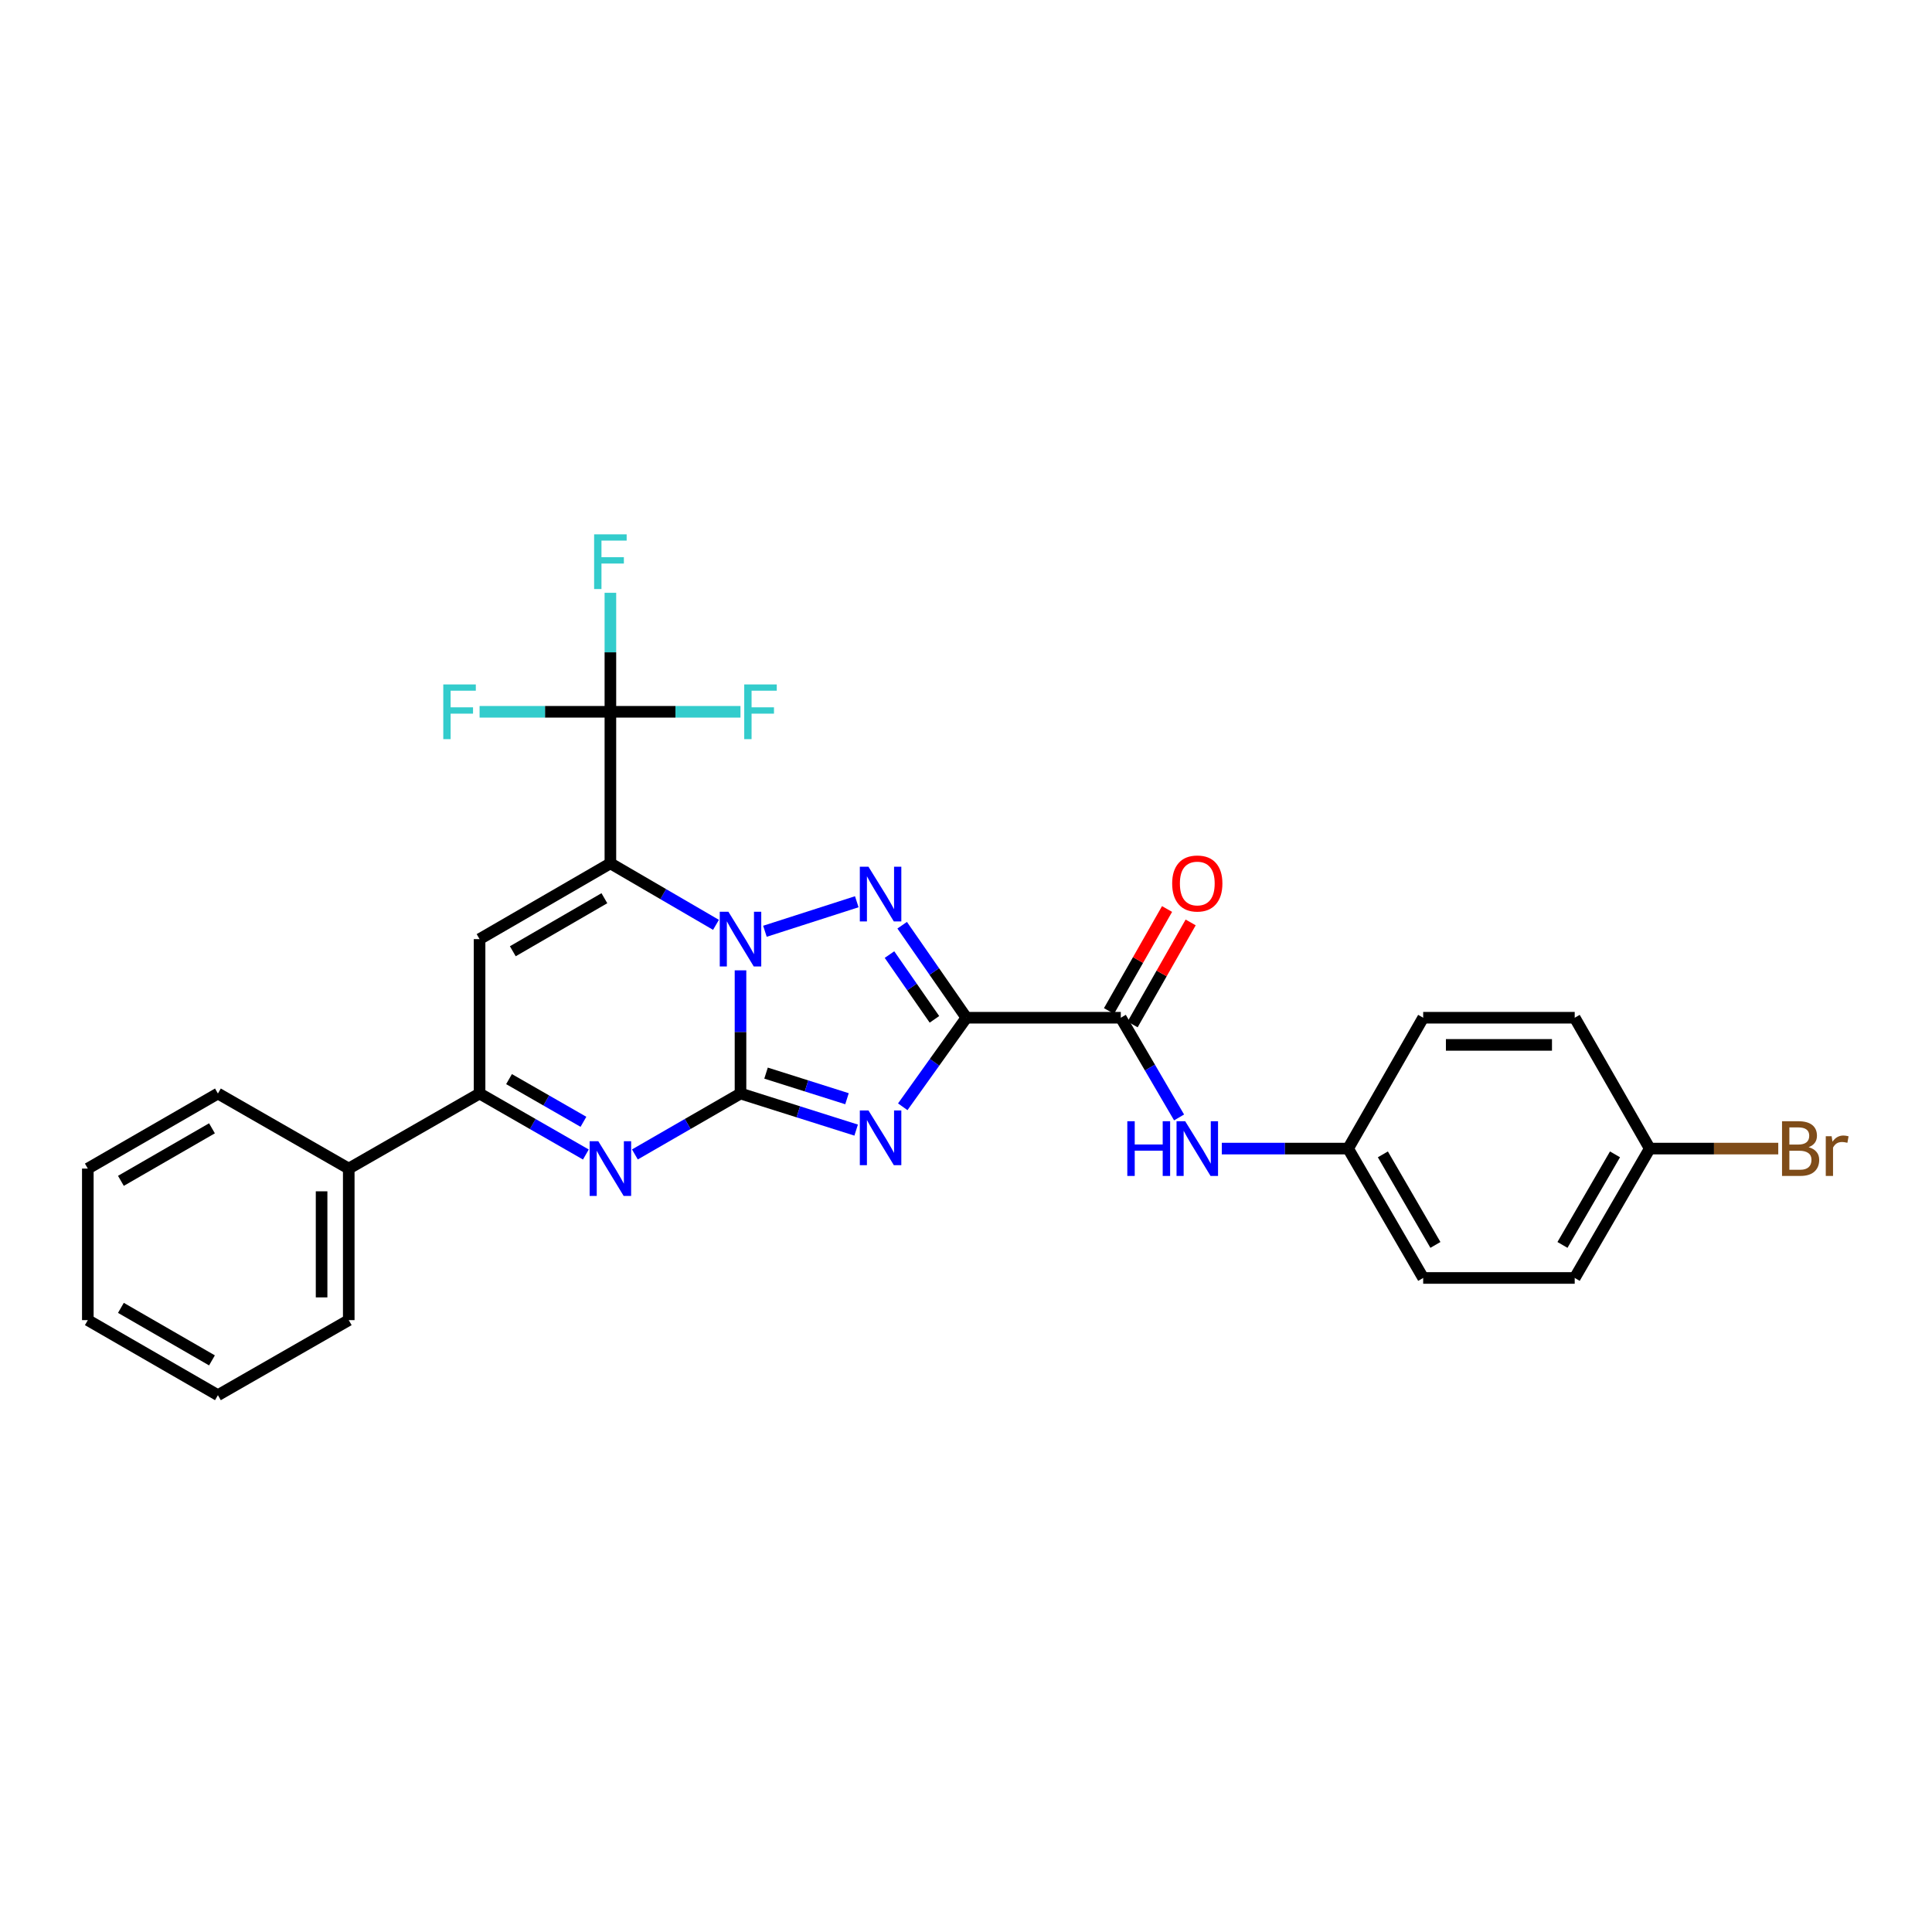 <?xml version='1.0' encoding='iso-8859-1'?>
<svg version='1.1' baseProfile='full'
              xmlns='http://www.w3.org/2000/svg'
                      xmlns:rdkit='http://www.rdkit.org/xml'
                      xmlns:xlink='http://www.w3.org/1999/xlink'
                  xml:space='preserve'
width='1000px' height='1000px' viewBox='0 0 1000 1000'>
<!-- END OF HEADER -->
<rect style='opacity:1.0;fill:#FFFFFF;stroke:none' width='1000' height='1000' x='0' y='0'> </rect>
<path class='bond-0' d='M 383.283,566.007 L 383.283,534.126' style='fill:none;fill-rule:evenodd;stroke:#000000;stroke-width:6px;stroke-linecap:butt;stroke-linejoin:miter;stroke-opacity:1' />
<path class='bond-0' d='M 383.283,534.126 L 383.283,502.246' style='fill:none;fill-rule:evenodd;stroke:#0000FF;stroke-width:6px;stroke-linecap:butt;stroke-linejoin:miter;stroke-opacity:1' />
<path class='bond-2' d='M 383.283,566.007 L 413.212,575.473' style='fill:none;fill-rule:evenodd;stroke:#000000;stroke-width:6px;stroke-linecap:butt;stroke-linejoin:miter;stroke-opacity:1' />
<path class='bond-2' d='M 413.212,575.473 L 443.142,584.939' style='fill:none;fill-rule:evenodd;stroke:#0000FF;stroke-width:6px;stroke-linecap:butt;stroke-linejoin:miter;stroke-opacity:1' />
<path class='bond-2' d='M 396.501,555.443 L 417.451,562.069' style='fill:none;fill-rule:evenodd;stroke:#000000;stroke-width:6px;stroke-linecap:butt;stroke-linejoin:miter;stroke-opacity:1' />
<path class='bond-2' d='M 417.451,562.069 L 438.402,568.696' style='fill:none;fill-rule:evenodd;stroke:#0000FF;stroke-width:6px;stroke-linecap:butt;stroke-linejoin:miter;stroke-opacity:1' />
<path class='bond-5' d='M 383.283,566.007 L 355.952,581.772' style='fill:none;fill-rule:evenodd;stroke:#000000;stroke-width:6px;stroke-linecap:butt;stroke-linejoin:miter;stroke-opacity:1' />
<path class='bond-5' d='M 355.952,581.772 L 328.621,597.537' style='fill:none;fill-rule:evenodd;stroke:#0000FF;stroke-width:6px;stroke-linecap:butt;stroke-linejoin:miter;stroke-opacity:1' />
<path class='bond-1' d='M 370.594,478.698 L 343.266,462.782' style='fill:none;fill-rule:evenodd;stroke:#0000FF;stroke-width:6px;stroke-linecap:butt;stroke-linejoin:miter;stroke-opacity:1' />
<path class='bond-1' d='M 343.266,462.782 L 315.937,446.866' style='fill:none;fill-rule:evenodd;stroke:#000000;stroke-width:6px;stroke-linecap:butt;stroke-linejoin:miter;stroke-opacity:1' />
<path class='bond-4' d='M 395.926,482.023 L 443.471,466.74' style='fill:none;fill-rule:evenodd;stroke:#0000FF;stroke-width:6px;stroke-linecap:butt;stroke-linejoin:miter;stroke-opacity:1' />
<path class='bond-7' d='M 315.937,446.866 L 315.937,368.423' style='fill:none;fill-rule:evenodd;stroke:#000000;stroke-width:6px;stroke-linecap:butt;stroke-linejoin:miter;stroke-opacity:1' />
<path class='bond-29' d='M 315.937,446.866 L 248.225,486.088' style='fill:none;fill-rule:evenodd;stroke:#000000;stroke-width:6px;stroke-linecap:butt;stroke-linejoin:miter;stroke-opacity:1' />
<path class='bond-29' d='M 312.827,464.914 L 265.428,492.369' style='fill:none;fill-rule:evenodd;stroke:#000000;stroke-width:6px;stroke-linecap:butt;stroke-linejoin:miter;stroke-opacity:1' />
<path class='bond-3' d='M 467.265,572.867 L 483.731,549.822' style='fill:none;fill-rule:evenodd;stroke:#0000FF;stroke-width:6px;stroke-linecap:butt;stroke-linejoin:miter;stroke-opacity:1' />
<path class='bond-3' d='M 483.731,549.822 L 500.198,526.777' style='fill:none;fill-rule:evenodd;stroke:#000000;stroke-width:6px;stroke-linecap:butt;stroke-linejoin:miter;stroke-opacity:1' />
<path class='bond-9' d='M 500.198,526.777 L 580.125,526.777' style='fill:none;fill-rule:evenodd;stroke:#000000;stroke-width:6px;stroke-linecap:butt;stroke-linejoin:miter;stroke-opacity:1' />
<path class='bond-28' d='M 500.198,526.777 L 483.58,502.834' style='fill:none;fill-rule:evenodd;stroke:#000000;stroke-width:6px;stroke-linecap:butt;stroke-linejoin:miter;stroke-opacity:1' />
<path class='bond-28' d='M 483.58,502.834 L 466.962,478.89' style='fill:none;fill-rule:evenodd;stroke:#0000FF;stroke-width:6px;stroke-linecap:butt;stroke-linejoin:miter;stroke-opacity:1' />
<path class='bond-28' d='M 483.663,527.61 L 472.031,510.849' style='fill:none;fill-rule:evenodd;stroke:#000000;stroke-width:6px;stroke-linecap:butt;stroke-linejoin:miter;stroke-opacity:1' />
<path class='bond-28' d='M 472.031,510.849 L 460.398,494.089' style='fill:none;fill-rule:evenodd;stroke:#0000FF;stroke-width:6px;stroke-linecap:butt;stroke-linejoin:miter;stroke-opacity:1' />
<path class='bond-8' d='M 303.246,597.573 L 275.735,581.79' style='fill:none;fill-rule:evenodd;stroke:#0000FF;stroke-width:6px;stroke-linecap:butt;stroke-linejoin:miter;stroke-opacity:1' />
<path class='bond-8' d='M 275.735,581.79 L 248.225,566.007' style='fill:none;fill-rule:evenodd;stroke:#000000;stroke-width:6px;stroke-linecap:butt;stroke-linejoin:miter;stroke-opacity:1' />
<path class='bond-8' d='M 301.988,580.644 L 282.731,569.596' style='fill:none;fill-rule:evenodd;stroke:#0000FF;stroke-width:6px;stroke-linecap:butt;stroke-linejoin:miter;stroke-opacity:1' />
<path class='bond-8' d='M 282.731,569.596 L 263.473,558.548' style='fill:none;fill-rule:evenodd;stroke:#000000;stroke-width:6px;stroke-linecap:butt;stroke-linejoin:miter;stroke-opacity:1' />
<path class='bond-6' d='M 248.225,486.088 L 248.225,566.007' style='fill:none;fill-rule:evenodd;stroke:#000000;stroke-width:6px;stroke-linecap:butt;stroke-linejoin:miter;stroke-opacity:1' />
<path class='bond-13' d='M 315.937,368.423 L 349.603,368.423' style='fill:none;fill-rule:evenodd;stroke:#000000;stroke-width:6px;stroke-linecap:butt;stroke-linejoin:miter;stroke-opacity:1' />
<path class='bond-13' d='M 349.603,368.423 L 383.268,368.423' style='fill:none;fill-rule:evenodd;stroke:#33CCCC;stroke-width:6px;stroke-linecap:butt;stroke-linejoin:miter;stroke-opacity:1' />
<path class='bond-14' d='M 315.937,368.423 L 315.937,337.627' style='fill:none;fill-rule:evenodd;stroke:#000000;stroke-width:6px;stroke-linecap:butt;stroke-linejoin:miter;stroke-opacity:1' />
<path class='bond-14' d='M 315.937,337.627 L 315.937,306.831' style='fill:none;fill-rule:evenodd;stroke:#33CCCC;stroke-width:6px;stroke-linecap:butt;stroke-linejoin:miter;stroke-opacity:1' />
<path class='bond-15' d='M 315.937,368.423 L 282.085,368.423' style='fill:none;fill-rule:evenodd;stroke:#000000;stroke-width:6px;stroke-linecap:butt;stroke-linejoin:miter;stroke-opacity:1' />
<path class='bond-15' d='M 282.085,368.423 L 248.233,368.423' style='fill:none;fill-rule:evenodd;stroke:#33CCCC;stroke-width:6px;stroke-linecap:butt;stroke-linejoin:miter;stroke-opacity:1' />
<path class='bond-12' d='M 248.225,566.007 L 180.512,604.854' style='fill:none;fill-rule:evenodd;stroke:#000000;stroke-width:6px;stroke-linecap:butt;stroke-linejoin:miter;stroke-opacity:1' />
<path class='bond-10' d='M 580.125,526.777 L 595.208,552.581' style='fill:none;fill-rule:evenodd;stroke:#000000;stroke-width:6px;stroke-linecap:butt;stroke-linejoin:miter;stroke-opacity:1' />
<path class='bond-10' d='M 595.208,552.581 L 610.29,578.384' style='fill:none;fill-rule:evenodd;stroke:#0000FF;stroke-width:6px;stroke-linecap:butt;stroke-linejoin:miter;stroke-opacity:1' />
<path class='bond-11' d='M 586.234,530.254 L 601.259,503.853' style='fill:none;fill-rule:evenodd;stroke:#000000;stroke-width:6px;stroke-linecap:butt;stroke-linejoin:miter;stroke-opacity:1' />
<path class='bond-11' d='M 601.259,503.853 L 616.284,477.452' style='fill:none;fill-rule:evenodd;stroke:#FF0000;stroke-width:6px;stroke-linecap:butt;stroke-linejoin:miter;stroke-opacity:1' />
<path class='bond-11' d='M 574.016,523.301 L 589.041,496.9' style='fill:none;fill-rule:evenodd;stroke:#000000;stroke-width:6px;stroke-linecap:butt;stroke-linejoin:miter;stroke-opacity:1' />
<path class='bond-11' d='M 589.041,496.9 L 604.066,470.498' style='fill:none;fill-rule:evenodd;stroke:#FF0000;stroke-width:6px;stroke-linecap:butt;stroke-linejoin:miter;stroke-opacity:1' />
<path class='bond-16' d='M 632.405,594.506 L 665.094,594.506' style='fill:none;fill-rule:evenodd;stroke:#0000FF;stroke-width:6px;stroke-linecap:butt;stroke-linejoin:miter;stroke-opacity:1' />
<path class='bond-16' d='M 665.094,594.506 L 697.782,594.506' style='fill:none;fill-rule:evenodd;stroke:#000000;stroke-width:6px;stroke-linecap:butt;stroke-linejoin:miter;stroke-opacity:1' />
<path class='bond-23' d='M 180.512,604.854 L 180.512,683.297' style='fill:none;fill-rule:evenodd;stroke:#000000;stroke-width:6px;stroke-linecap:butt;stroke-linejoin:miter;stroke-opacity:1' />
<path class='bond-23' d='M 166.454,616.62 L 166.454,671.531' style='fill:none;fill-rule:evenodd;stroke:#000000;stroke-width:6px;stroke-linecap:butt;stroke-linejoin:miter;stroke-opacity:1' />
<path class='bond-24' d='M 180.512,604.854 L 112.792,566.007' style='fill:none;fill-rule:evenodd;stroke:#000000;stroke-width:6px;stroke-linecap:butt;stroke-linejoin:miter;stroke-opacity:1' />
<path class='bond-19' d='M 697.782,594.506 L 736.637,526.777' style='fill:none;fill-rule:evenodd;stroke:#000000;stroke-width:6px;stroke-linecap:butt;stroke-linejoin:miter;stroke-opacity:1' />
<path class='bond-20' d='M 697.782,594.506 L 736.637,661.468' style='fill:none;fill-rule:evenodd;stroke:#000000;stroke-width:6px;stroke-linecap:butt;stroke-linejoin:miter;stroke-opacity:1' />
<path class='bond-20' d='M 715.77,597.495 L 742.968,644.368' style='fill:none;fill-rule:evenodd;stroke:#000000;stroke-width:6px;stroke-linecap:butt;stroke-linejoin:miter;stroke-opacity:1' />
<path class='bond-17' d='M 853.911,594.506 L 815.065,661.468' style='fill:none;fill-rule:evenodd;stroke:#000000;stroke-width:6px;stroke-linecap:butt;stroke-linejoin:miter;stroke-opacity:1' />
<path class='bond-17' d='M 835.924,597.496 L 808.732,644.37' style='fill:none;fill-rule:evenodd;stroke:#000000;stroke-width:6px;stroke-linecap:butt;stroke-linejoin:miter;stroke-opacity:1' />
<path class='bond-18' d='M 853.911,594.506 L 887.167,594.506' style='fill:none;fill-rule:evenodd;stroke:#000000;stroke-width:6px;stroke-linecap:butt;stroke-linejoin:miter;stroke-opacity:1' />
<path class='bond-18' d='M 887.167,594.506 L 920.423,594.506' style='fill:none;fill-rule:evenodd;stroke:#7F4C19;stroke-width:6px;stroke-linecap:butt;stroke-linejoin:miter;stroke-opacity:1' />
<path class='bond-31' d='M 853.911,594.506 L 815.065,526.777' style='fill:none;fill-rule:evenodd;stroke:#000000;stroke-width:6px;stroke-linecap:butt;stroke-linejoin:miter;stroke-opacity:1' />
<path class='bond-22' d='M 736.637,526.777 L 815.065,526.777' style='fill:none;fill-rule:evenodd;stroke:#000000;stroke-width:6px;stroke-linecap:butt;stroke-linejoin:miter;stroke-opacity:1' />
<path class='bond-22' d='M 748.401,540.835 L 803.3,540.835' style='fill:none;fill-rule:evenodd;stroke:#000000;stroke-width:6px;stroke-linecap:butt;stroke-linejoin:miter;stroke-opacity:1' />
<path class='bond-21' d='M 736.637,661.468 L 815.065,661.468' style='fill:none;fill-rule:evenodd;stroke:#000000;stroke-width:6px;stroke-linecap:butt;stroke-linejoin:miter;stroke-opacity:1' />
<path class='bond-25' d='M 180.512,683.297 L 112.792,722.136' style='fill:none;fill-rule:evenodd;stroke:#000000;stroke-width:6px;stroke-linecap:butt;stroke-linejoin:miter;stroke-opacity:1' />
<path class='bond-26' d='M 112.792,566.007 L 45.455,604.854' style='fill:none;fill-rule:evenodd;stroke:#000000;stroke-width:6px;stroke-linecap:butt;stroke-linejoin:miter;stroke-opacity:1' />
<path class='bond-26' d='M 109.716,584.011 L 62.58,611.204' style='fill:none;fill-rule:evenodd;stroke:#000000;stroke-width:6px;stroke-linecap:butt;stroke-linejoin:miter;stroke-opacity:1' />
<path class='bond-30' d='M 112.792,722.136 L 45.455,683.297' style='fill:none;fill-rule:evenodd;stroke:#000000;stroke-width:6px;stroke-linecap:butt;stroke-linejoin:miter;stroke-opacity:1' />
<path class='bond-30' d='M 109.715,704.133 L 62.579,676.945' style='fill:none;fill-rule:evenodd;stroke:#000000;stroke-width:6px;stroke-linecap:butt;stroke-linejoin:miter;stroke-opacity:1' />
<path class='bond-27' d='M 45.455,604.854 L 45.455,683.297' style='fill:none;fill-rule:evenodd;stroke:#000000;stroke-width:6px;stroke-linecap:butt;stroke-linejoin:miter;stroke-opacity:1' />
<path  class='atom-1' d='M 377.023 471.928
L 386.303 486.928
Q 387.223 488.408, 388.703 491.088
Q 390.183 493.768, 390.263 493.928
L 390.263 471.928
L 394.023 471.928
L 394.023 500.248
L 390.143 500.248
L 380.183 483.848
Q 379.023 481.928, 377.783 479.728
Q 376.583 477.528, 376.223 476.848
L 376.223 500.248
L 372.543 500.248
L 372.543 471.928
L 377.023 471.928
' fill='#0000FF'/>
<path  class='atom-3' d='M 449.523 574.777
L 458.803 589.777
Q 459.723 591.257, 461.203 593.937
Q 462.683 596.617, 462.763 596.777
L 462.763 574.777
L 466.523 574.777
L 466.523 603.097
L 462.643 603.097
L 452.683 586.697
Q 451.523 584.777, 450.283 582.577
Q 449.083 580.377, 448.723 579.697
L 448.723 603.097
L 445.043 603.097
L 445.043 574.777
L 449.523 574.777
' fill='#0000FF'/>
<path  class='atom-5' d='M 449.523 448.623
L 458.803 463.623
Q 459.723 465.103, 461.203 467.783
Q 462.683 470.463, 462.763 470.623
L 462.763 448.623
L 466.523 448.623
L 466.523 476.943
L 462.643 476.943
L 452.683 460.543
Q 451.523 458.623, 450.283 456.423
Q 449.083 454.223, 448.723 453.543
L 448.723 476.943
L 445.043 476.943
L 445.043 448.623
L 449.523 448.623
' fill='#0000FF'/>
<path  class='atom-6' d='M 309.677 590.694
L 318.957 605.694
Q 319.877 607.174, 321.357 609.854
Q 322.837 612.534, 322.917 612.694
L 322.917 590.694
L 326.677 590.694
L 326.677 619.014
L 322.797 619.014
L 312.837 602.614
Q 311.677 600.694, 310.437 598.494
Q 309.237 596.294, 308.877 595.614
L 308.877 619.014
L 305.197 619.014
L 305.197 590.694
L 309.677 590.694
' fill='#0000FF'/>
<path  class='atom-11' d='M 583.494 580.346
L 587.334 580.346
L 587.334 592.386
L 601.814 592.386
L 601.814 580.346
L 605.654 580.346
L 605.654 608.666
L 601.814 608.666
L 601.814 595.586
L 587.334 595.586
L 587.334 608.666
L 583.494 608.666
L 583.494 580.346
' fill='#0000FF'/>
<path  class='atom-11' d='M 613.454 580.346
L 622.734 595.346
Q 623.654 596.826, 625.134 599.506
Q 626.614 602.186, 626.694 602.346
L 626.694 580.346
L 630.454 580.346
L 630.454 608.666
L 626.574 608.666
L 616.614 592.266
Q 615.454 590.346, 614.214 588.146
Q 613.014 585.946, 612.654 585.266
L 612.654 608.666
L 608.974 608.666
L 608.974 580.346
L 613.454 580.346
' fill='#0000FF'/>
<path  class='atom-12' d='M 606.714 457.294
Q 606.714 450.494, 610.074 446.694
Q 613.434 442.894, 619.714 442.894
Q 625.994 442.894, 629.354 446.694
Q 632.714 450.494, 632.714 457.294
Q 632.714 464.174, 629.314 468.094
Q 625.914 471.974, 619.714 471.974
Q 613.474 471.974, 610.074 468.094
Q 606.714 464.214, 606.714 457.294
M 619.714 468.774
Q 624.034 468.774, 626.354 465.894
Q 628.714 462.974, 628.714 457.294
Q 628.714 451.734, 626.354 448.934
Q 624.034 446.094, 619.714 446.094
Q 615.394 446.094, 613.034 448.894
Q 610.714 451.694, 610.714 457.294
Q 610.714 463.014, 613.034 465.894
Q 615.394 468.774, 619.714 468.774
' fill='#FF0000'/>
<path  class='atom-14' d='M 385.211 354.263
L 402.051 354.263
L 402.051 357.503
L 389.011 357.503
L 389.011 366.103
L 400.611 366.103
L 400.611 369.383
L 389.011 369.383
L 389.011 382.583
L 385.211 382.583
L 385.211 354.263
' fill='#33CCCC'/>
<path  class='atom-15' d='M 307.517 276.569
L 324.357 276.569
L 324.357 279.809
L 311.317 279.809
L 311.317 288.409
L 322.917 288.409
L 322.917 291.689
L 311.317 291.689
L 311.317 304.889
L 307.517 304.889
L 307.517 276.569
' fill='#33CCCC'/>
<path  class='atom-16' d='M 229.441 354.263
L 246.281 354.263
L 246.281 357.503
L 233.241 357.503
L 233.241 366.103
L 244.841 366.103
L 244.841 369.383
L 233.241 369.383
L 233.241 382.583
L 229.441 382.583
L 229.441 354.263
' fill='#33CCCC'/>
<path  class='atom-19' d='M 936.135 593.786
Q 938.855 594.546, 940.215 596.226
Q 941.615 597.866, 941.615 600.306
Q 941.615 604.226, 939.095 606.466
Q 936.615 608.666, 931.895 608.666
L 922.375 608.666
L 922.375 580.346
L 930.735 580.346
Q 935.575 580.346, 938.015 582.306
Q 940.455 584.266, 940.455 587.866
Q 940.455 592.146, 936.135 593.786
M 926.175 583.546
L 926.175 592.426
L 930.735 592.426
Q 933.535 592.426, 934.975 591.306
Q 936.455 590.146, 936.455 587.866
Q 936.455 583.546, 930.735 583.546
L 926.175 583.546
M 931.895 605.466
Q 934.655 605.466, 936.135 604.146
Q 937.615 602.826, 937.615 600.306
Q 937.615 597.986, 935.975 596.826
Q 934.375 595.626, 931.295 595.626
L 926.175 595.626
L 926.175 605.466
L 931.895 605.466
' fill='#7F4C19'/>
<path  class='atom-19' d='M 948.055 588.106
L 948.495 590.946
Q 950.655 587.746, 954.175 587.746
Q 955.295 587.746, 956.815 588.146
L 956.215 591.506
Q 954.495 591.106, 953.535 591.106
Q 951.855 591.106, 950.735 591.786
Q 949.655 592.426, 948.775 593.986
L 948.775 608.666
L 945.015 608.666
L 945.015 588.106
L 948.055 588.106
' fill='#7F4C19'/>
</svg>
